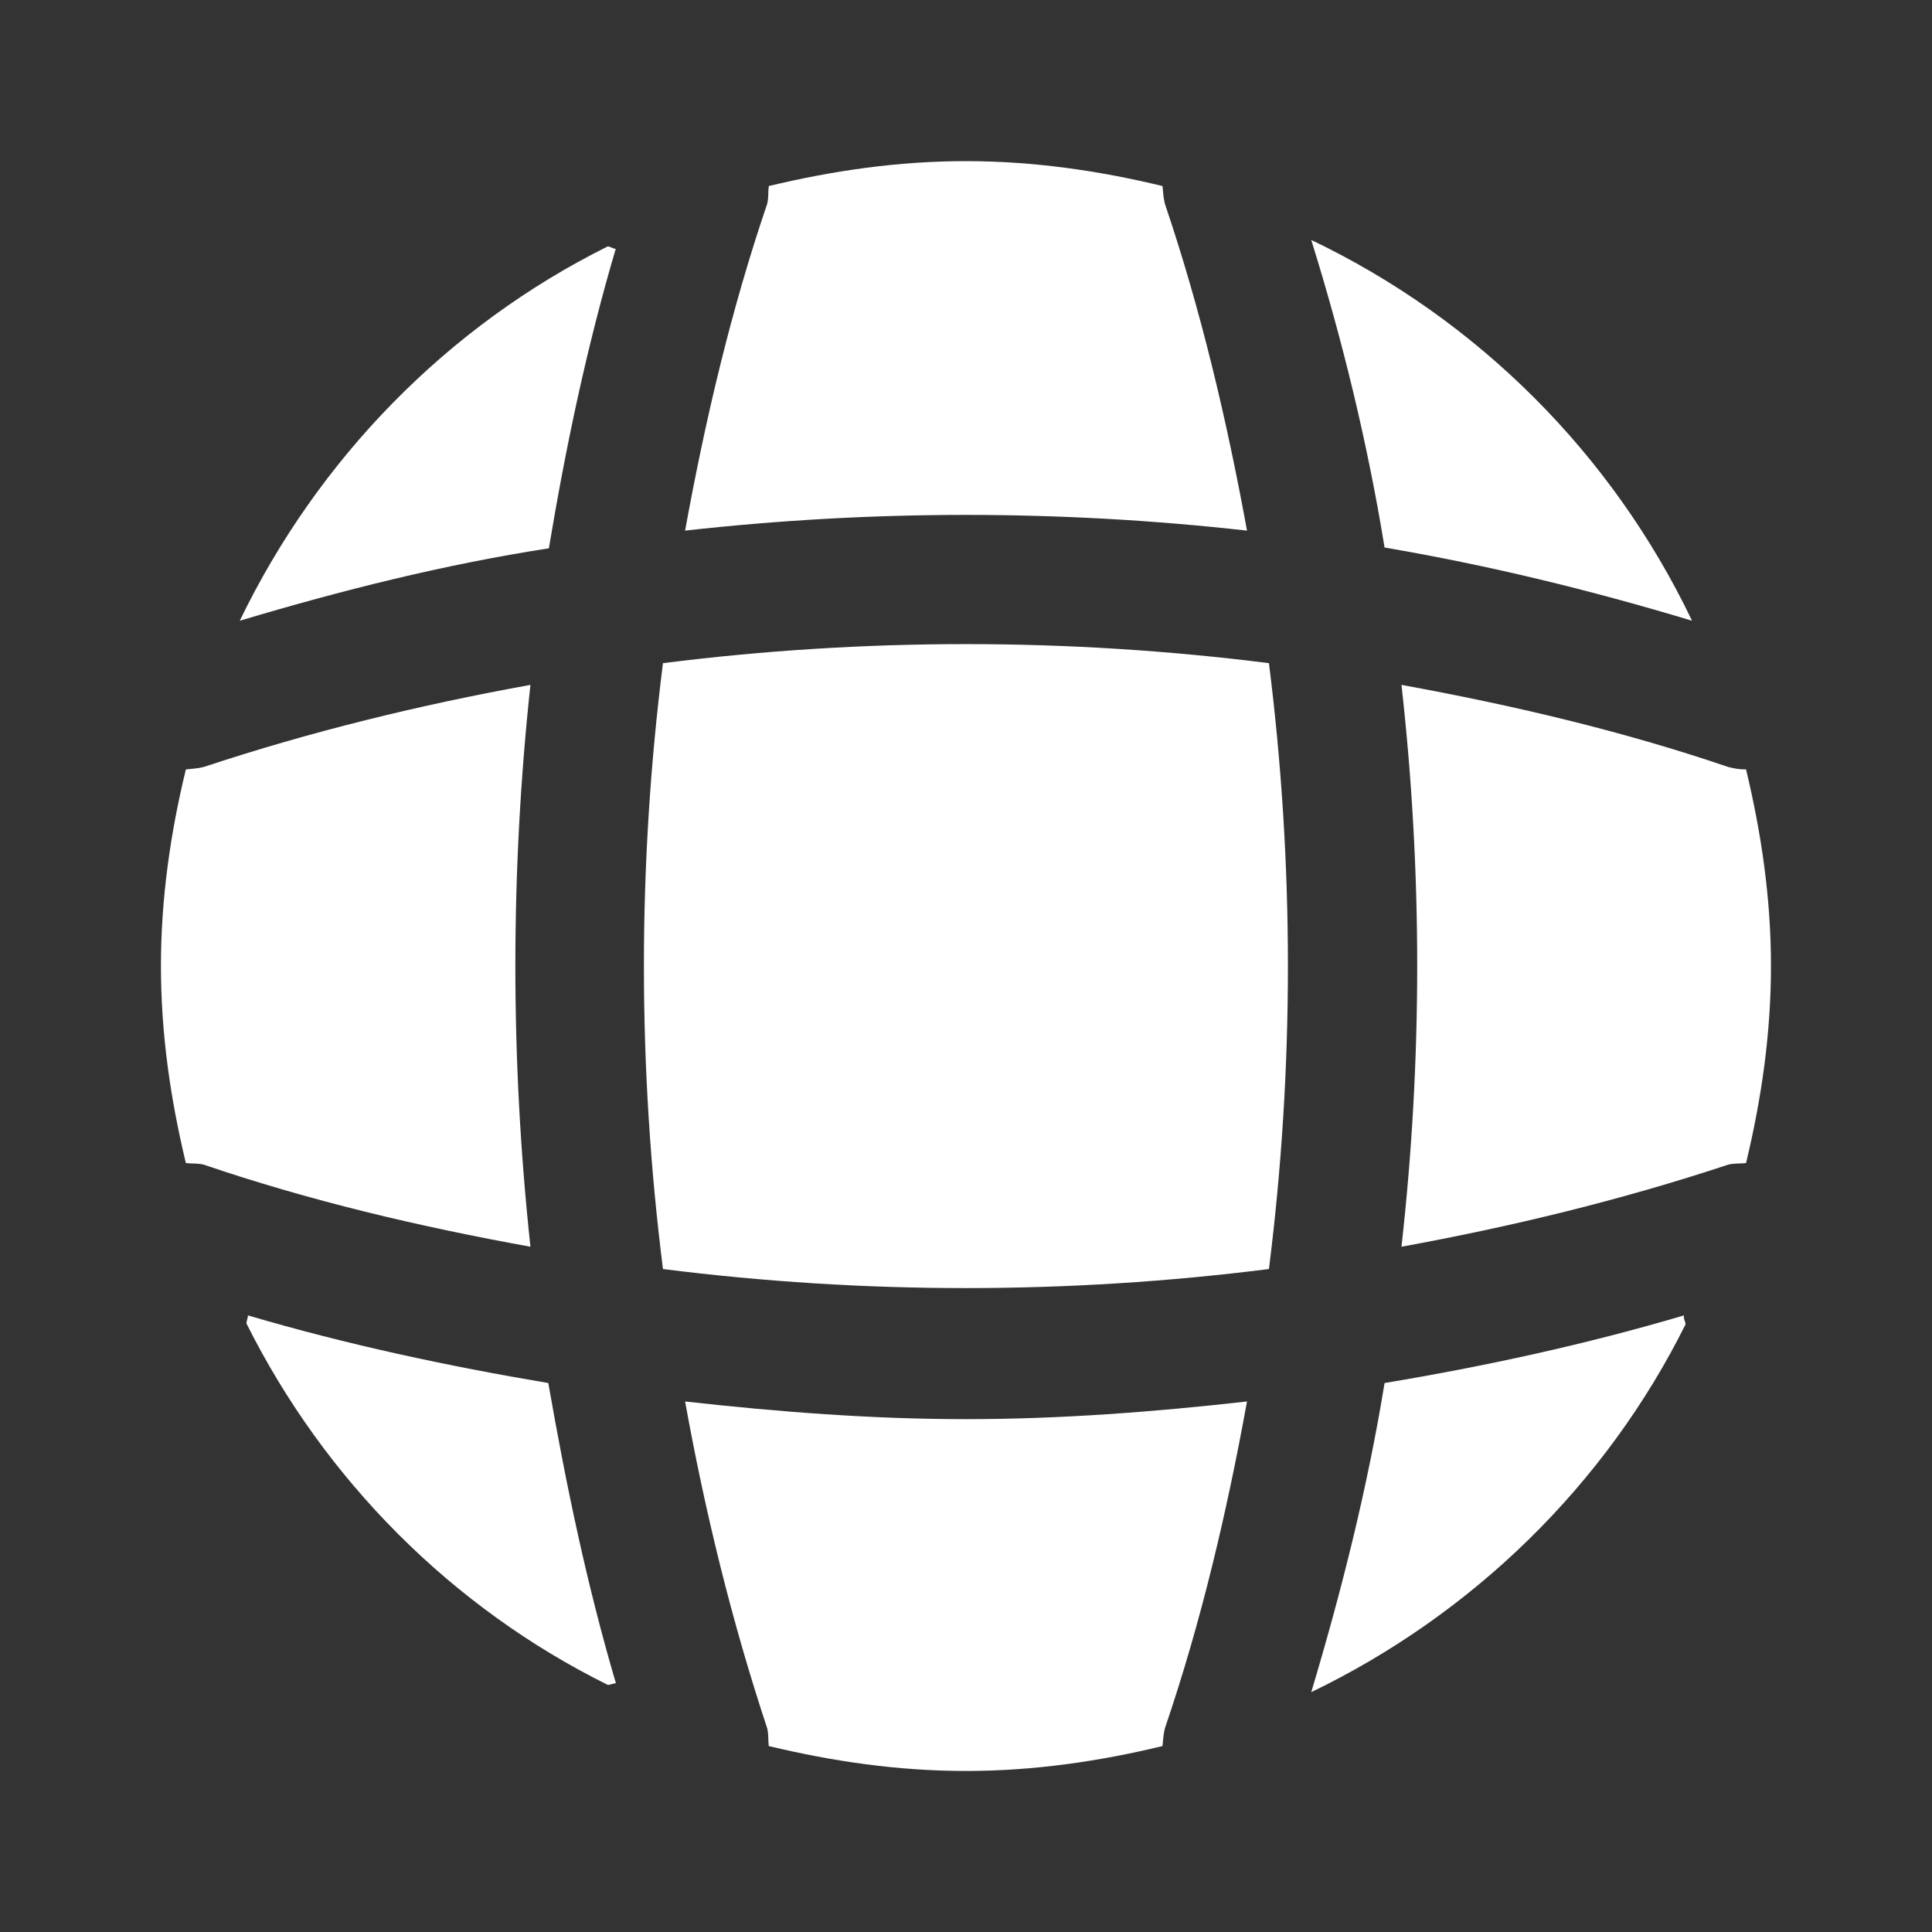 <svg width="20" height="20" viewBox="0 0 20 20" fill="none" xmlns="http://www.w3.org/2000/svg">
<rect x="0" y="0" width="20" height="20" fill="#333333" stroke="none"/>
<path d="M6.376 17.425C6.351 17.425 6.317 17.442 6.292 17.442C4.676 16.642 3.359 15.317 2.551 13.7C2.551 13.675 2.567 13.642 2.567 13.617C3.584 13.917 4.634 14.142 5.676 14.317C5.859 15.367 6.076 16.409 6.376 17.425Z" fill="white"/>
<path d="M17.449 13.709C16.624 15.367 15.249 16.709 13.574 17.517C13.891 16.459 14.158 15.392 14.333 14.317C15.383 14.142 16.416 13.917 17.433 13.617C17.424 13.65 17.449 13.684 17.449 13.709Z" fill="white"/>
<path d="M17.516 6.426C16.466 6.109 15.408 5.851 14.333 5.668C14.158 4.593 13.899 3.526 13.574 2.484C15.299 3.309 16.691 4.701 17.516 6.426Z" fill="white"/>
<path d="M6.374 2.576C6.074 3.592 5.857 4.626 5.682 5.676C4.607 5.842 3.541 6.109 2.482 6.426C3.291 4.751 4.632 3.376 6.291 2.551C6.316 2.551 6.349 2.576 6.374 2.576Z" fill="white"/>
<path d="M12.909 5.493C10.975 5.276 9.025 5.276 7.092 5.493C7.3 4.351 7.567 3.21 7.942 2.11C7.958 2.043 7.95 1.993 7.958 1.926C8.617 1.768 9.292 1.668 10 1.668C10.7 1.668 11.383 1.768 12.034 1.926C12.042 1.993 12.042 2.043 12.059 2.11C12.434 3.218 12.7 4.351 12.909 5.493Z" fill="white"/>
<path d="M5.491 12.906C4.341 12.698 3.208 12.431 2.108 12.056C2.041 12.04 1.991 12.048 1.924 12.04C1.766 11.382 1.666 10.707 1.666 9.998C1.666 9.298 1.766 8.615 1.924 7.965C1.991 7.957 2.041 7.957 2.108 7.94C3.216 7.573 4.341 7.298 5.491 7.09C5.283 9.023 5.283 10.973 5.491 12.906Z" fill="white"/>
<path d="M18.333 9.998C18.333 10.707 18.233 11.382 18.075 12.04C18.008 12.048 17.958 12.04 17.891 12.056C16.783 12.423 15.649 12.698 14.508 12.906C14.725 10.973 14.725 9.023 14.508 7.09C15.649 7.298 16.791 7.565 17.891 7.94C17.958 7.957 18.008 7.965 18.075 7.965C18.233 8.623 18.333 9.298 18.333 9.998Z" fill="white"/>
<path d="M12.909 14.508C12.7 15.658 12.434 16.791 12.059 17.891C12.042 17.958 12.042 18.008 12.034 18.075C11.383 18.233 10.7 18.333 10 18.333C9.292 18.333 8.617 18.233 7.958 18.075C7.95 18.008 7.958 17.958 7.942 17.891C7.575 16.783 7.3 15.658 7.092 14.508C8.058 14.616 9.025 14.691 10 14.691C10.975 14.691 11.95 14.616 12.909 14.508Z" fill="white"/>
<path d="M13.136 13.137C11.051 13.4 8.947 13.4 6.863 13.137C6.6 11.053 6.6 8.949 6.863 6.865C8.947 6.602 11.051 6.602 13.136 6.865C13.398 8.949 13.398 11.053 13.136 13.137Z" fill="white"/>
</svg>
